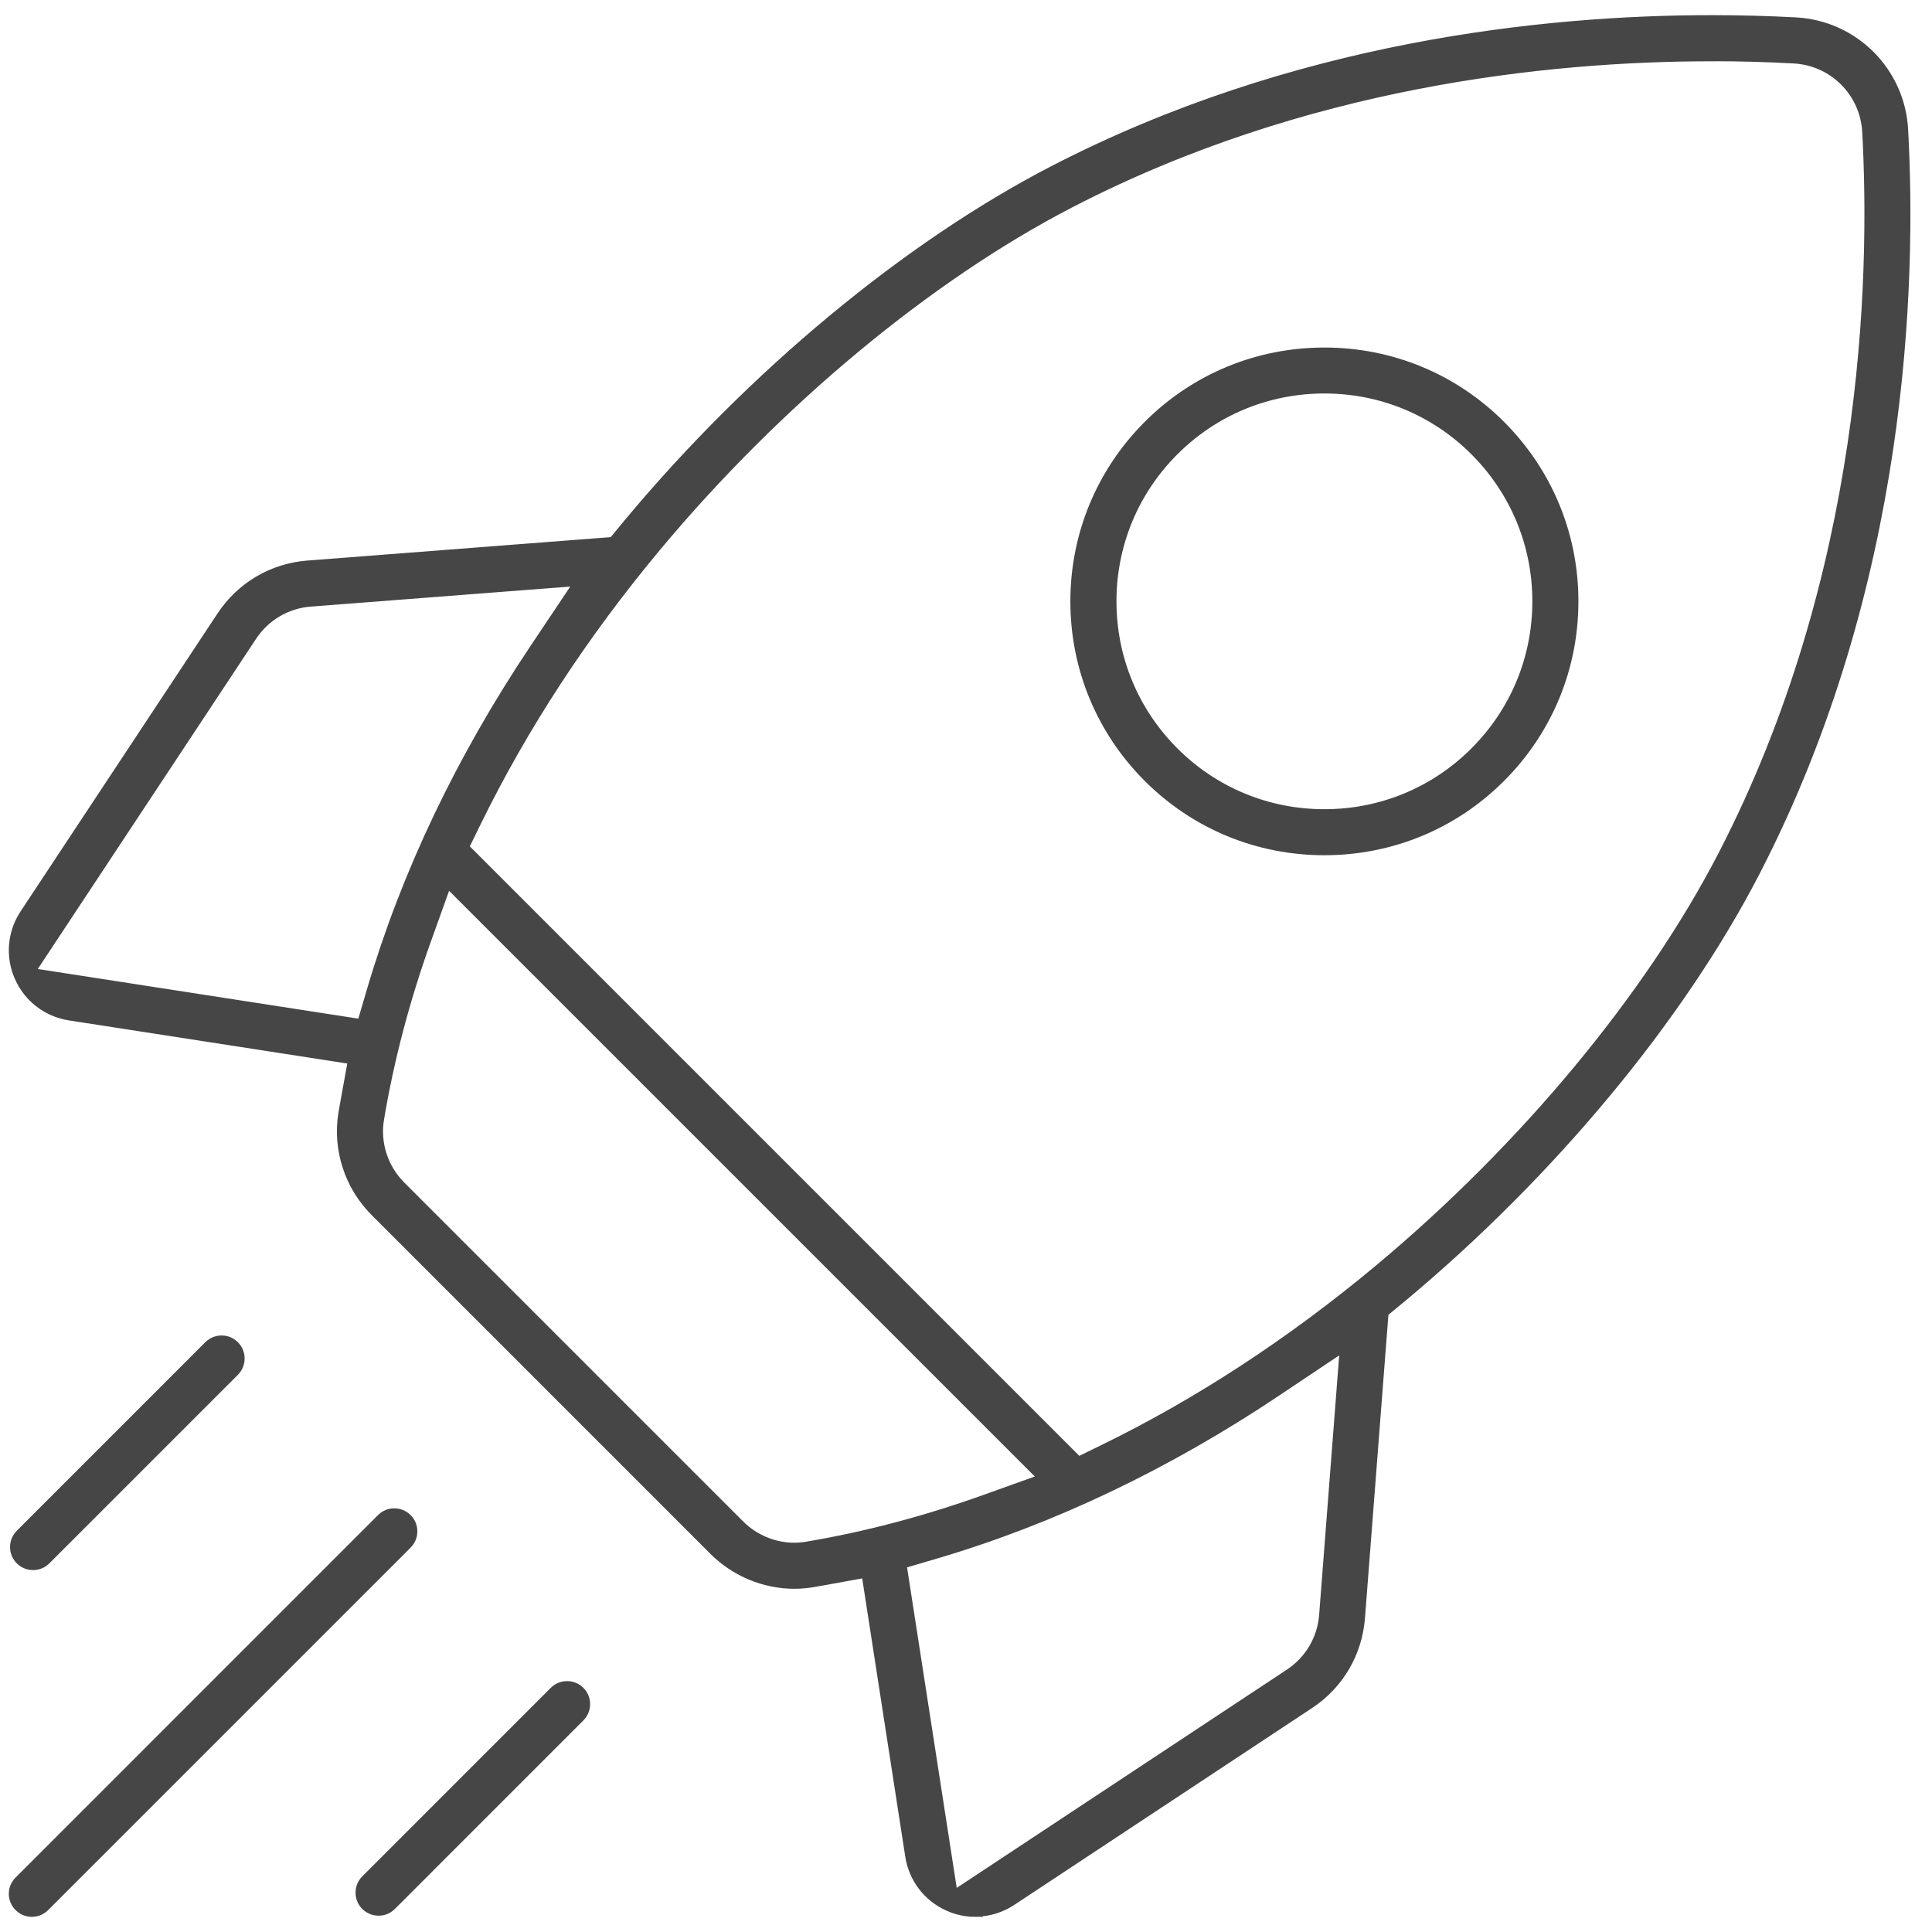 <svg width="51" height="51" viewBox="0 0 51 51" fill="none" xmlns="http://www.w3.org/2000/svg">
<path d="M25.747 50.5C25.499 50.5 25.258 50.449 25.029 50.347C24.475 50.102 24.088 49.597 23.996 48.999L22.843 41.549L21.78 41.742C21.672 41.761 21.564 41.781 21.456 41.799C21.294 41.826 21.129 41.84 20.967 41.84C20.172 41.84 19.392 41.515 18.826 40.949L9.884 32.007C9.192 31.316 8.875 30.333 9.034 29.377C9.053 29.262 9.074 29.147 9.095 29.032L9.284 27.991L1.833 26.837C1.235 26.744 0.731 26.358 0.485 25.803C0.24 25.249 0.294 24.617 0.628 24.111L5.826 16.248C6.346 15.462 7.182 14.97 8.121 14.897L16.172 14.275C16.172 14.275 16.543 13.824 16.566 13.797C19.839 9.871 23.932 6.475 27.795 4.477C34.15 1.19 40.762 0.5 45.189 0.5C45.938 0.5 46.683 0.52 47.406 0.559C48.954 0.643 50.186 1.875 50.27 3.423C50.493 7.49 50.279 15.445 46.352 23.035C44.355 26.897 40.958 30.99 37.032 34.263C37.006 34.286 36.554 34.658 36.554 34.658L35.932 42.708C35.859 43.647 35.368 44.484 34.581 45.004L26.718 50.202C26.426 50.394 26.09 50.496 25.744 50.496L25.747 50.5ZM33.726 36.746C30.813 38.697 27.771 40.145 24.686 41.052L23.832 41.303L25.18 50.005L34.024 44.158C34.546 43.813 34.874 43.257 34.922 42.632L35.467 35.581L33.727 36.745L33.726 36.746ZM11.273 24.841C10.715 26.398 10.299 27.982 10.037 29.546C9.932 30.178 10.143 30.83 10.603 31.289L19.545 40.231C19.921 40.608 20.439 40.824 20.965 40.824C21.073 40.824 21.182 40.815 21.287 40.797C22.835 40.538 24.417 40.121 25.989 39.558L27.499 39.017L11.814 23.333L11.273 24.841ZM45.18 1.518C40.871 1.518 34.438 2.189 28.264 5.382C24.517 7.32 20.538 10.625 17.347 14.45C15.431 16.747 13.834 19.19 12.6 21.71L12.281 22.362L28.471 38.552L29.123 38.233C31.633 37.009 34.075 35.411 36.384 33.485C40.209 30.294 43.514 26.316 45.452 22.57C49.267 15.194 49.474 7.443 49.258 3.479C49.201 2.449 48.383 1.631 47.353 1.575C46.643 1.536 45.912 1.516 45.18 1.516V1.518ZM8.202 15.912C7.577 15.96 7.021 16.288 6.675 16.81L0.828 25.654L9.53 27.002L9.781 26.148C10.688 23.063 12.136 20.022 14.087 17.108L15.251 15.368L8.2 15.913L8.202 15.912Z" fill="#464646" stroke="#464646" stroke-width="0.2"/>
<path d="M34.96 22.476C33.194 22.476 31.536 21.79 30.29 20.545C29.042 19.297 28.355 17.639 28.355 15.875C28.355 14.111 29.043 12.452 30.29 11.205C31.535 9.96 33.194 9.274 34.961 9.274C36.728 9.274 38.386 9.96 39.631 11.205C40.879 12.453 41.566 14.111 41.566 15.875C41.566 17.639 40.879 19.298 39.631 20.545C38.386 21.79 36.727 22.476 34.96 22.476ZM34.961 10.287C33.467 10.287 32.063 10.868 31.009 11.922C29.953 12.978 29.372 14.381 29.372 15.874C29.372 17.367 29.954 18.77 31.009 19.826C32.063 20.881 33.467 21.461 34.961 21.461C36.455 21.461 37.859 20.881 38.913 19.826C39.969 18.77 40.55 17.367 40.55 15.874C40.55 14.381 39.968 12.978 38.913 11.922C37.859 10.868 36.455 10.287 34.961 10.287Z" fill="#464646" stroke="#464646" stroke-width="0.2"/>
<path d="M0.873 41.347C0.794 41.347 0.644 41.327 0.514 41.198C0.316 41 0.316 40.677 0.514 40.479L5.49 35.502C5.619 35.373 5.771 35.353 5.85 35.353C5.929 35.353 6.079 35.372 6.209 35.502C6.407 35.7 6.407 36.023 6.209 36.221L1.232 41.198C1.103 41.327 0.952 41.347 0.873 41.347Z" fill="#464646" stroke="#464646" stroke-width="0.2"/>
<path d="M0.84 50.5C0.762 50.5 0.612 50.48 0.482 50.351C0.283 50.153 0.283 49.831 0.482 49.633L10.049 40.065C10.178 39.936 10.33 39.916 10.409 39.916C10.488 39.916 10.638 39.936 10.768 40.065C10.898 40.194 10.917 40.345 10.917 40.424C10.917 40.503 10.897 40.654 10.768 40.783L1.2 50.351C1.071 50.481 0.919 50.5 0.84 50.5Z" fill="#464646" stroke="#464646" stroke-width="0.2"/>
<path d="M9.994 50.47C9.915 50.47 9.764 50.45 9.634 50.321C9.436 50.123 9.436 49.8 9.634 49.602L14.61 44.625C14.739 44.496 14.891 44.477 14.97 44.477C15.049 44.477 15.199 44.496 15.329 44.625C15.459 44.755 15.478 44.906 15.478 44.985C15.478 45.064 15.458 45.214 15.329 45.344L10.353 50.321C10.223 50.451 10.073 50.47 9.994 50.47Z" fill="#464646" stroke="#464646" stroke-width="0.2"/>
</svg>
